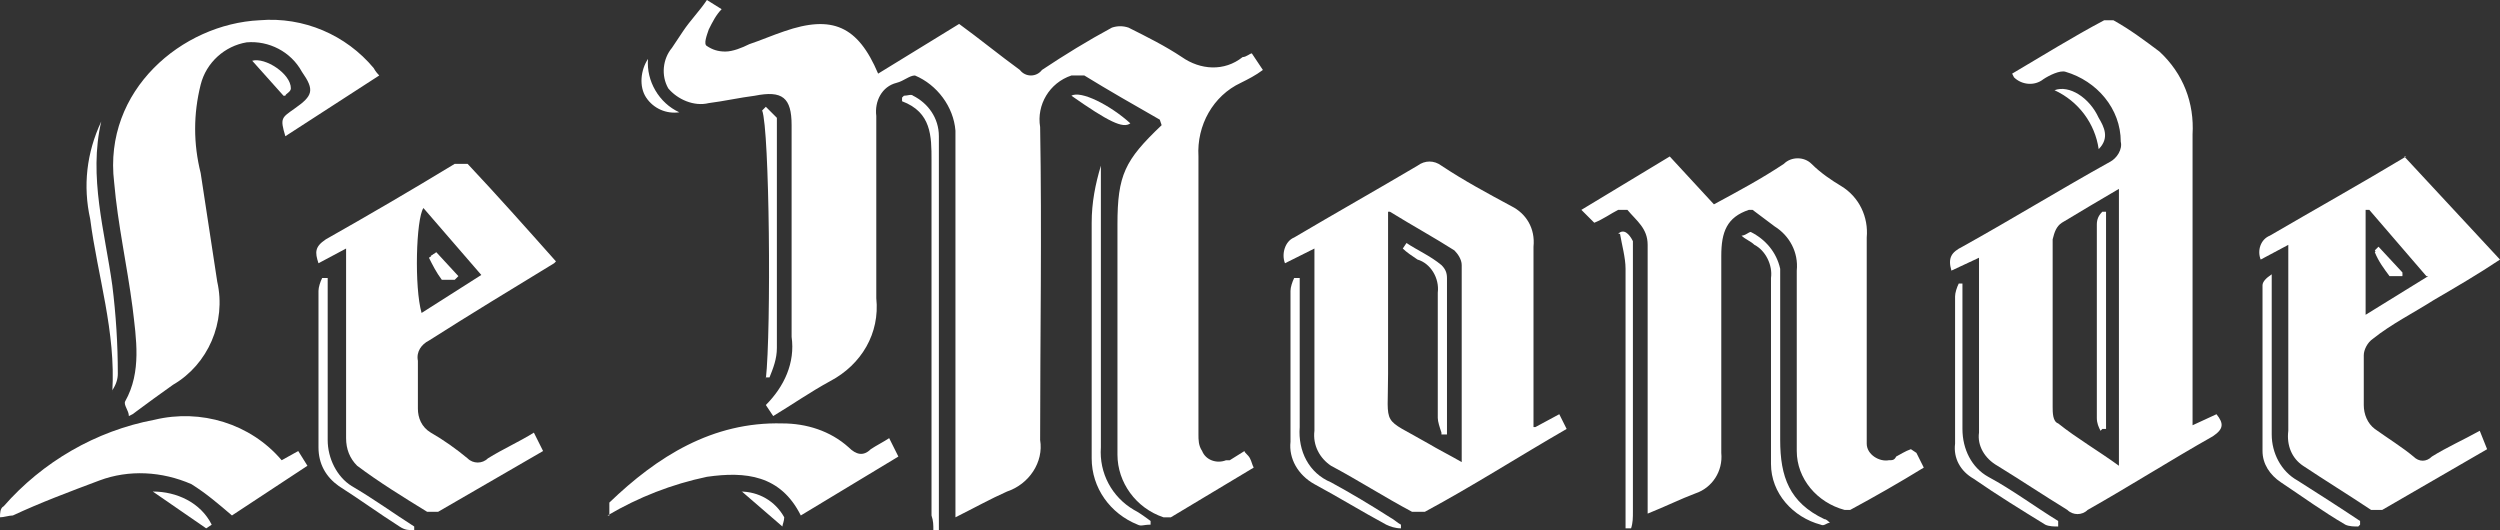 <?xml version="1.0" encoding="UTF-8" standalone="no"?>
<svg
        fill="#FFF"
   id="Layer_1"
   data-name="Layer 1"
   viewBox="0 0 135.8 28.8"
   version="1.1"
   sodipodi:docname="presses-03.svg"
   width="135.8"
   height="28.8"
   inkscape:version="1.1.2 (0a00cf5339, 2022-02-04)"
   xmlns:inkscape="http://www.inkscape.org/namespaces/inkscape"
   xmlns:sodipodi="http://sodipodi.sourceforge.net/DTD/sodipodi-0.dtd"
   xmlns="http://www.w3.org/2000/svg"
   xmlns:svg="http://www.w3.org/2000/svg">
  <rect x="0" y="0" width="135.8" height="28.8" fill="#333333" stroke="none"/>
  <defs
     id="defs363" />
  <sodipodi:namedview
     id="namedview361"
     pagecolor="#ffffff"
     bordercolor="#666666"
     borderopacity="1.0"
     inkscape:pageshadow="2"
     inkscape:pageopacity="0.0"
     inkscape:pagecheckerboard="0"
     showgrid="false"
     inkscape:zoom="9.0933333"
     inkscape:cx="66.917155"
     inkscape:cy="17.760264"
     inkscape:window-width="2506"
     inkscape:window-height="1376"
     inkscape:window-x="54"
     inkscape:window-y="27"
     inkscape:window-maximized="1"
     inkscape:current-layer="Layer_1" />
  <path
     id="Path_6253"
     data-name="Path 6253"
     d="M 63,6.5 C 61.6,5.7 60.2,4.9 58.9,4.1 c -0.2,0 -0.5,0 -0.7,0 -1.2,0.4 -1.9,1.6 -1.7,2.8 0.1,5.7 0,11.4 0,17 0.2,1.2 -0.6,2.4 -1.8,2.8 -0.9,0.4 -1.8,0.9 -2.8,1.4 v -1 c 0,-6.7 0,-13.4 0,-20 -0.1,-1.3 -1,-2.5 -2.2,-3 -0.3,0 -0.6,0.3 -1,0.4 -0.8,0.2 -1.2,1 -1.1,1.8 0,3.3 0,6.6 0,9.9 0.2,1.9 -0.8,3.6 -2.5,4.5 C 44,21.3 43,22 42,22.6 L 41.6,22 c 1,-1 1.6,-2.3 1.4,-3.7 0,-3.8 0,-7.7 0,-11.5 C 43,5.3 42.5,4.9 41,5.2 40.2,5.3 39.3,5.5 38.5,5.6 37.7,5.8 36.8,5.4 36.3,4.8 35.9,4.1 36,3.2 36.5,2.6 36.7,2.3 36.9,2 37.1,1.7 37.5,1.1 38,0.6 38.4,0 l 0.8,0.5 c -0.3,0.3 -0.5,0.7 -0.7,1.1 -0.1,0.3 -0.3,0.8 -0.1,0.9 0.3,0.2 0.6,0.3 1,0.3 0.4,0 0.9,-0.2 1.3,-0.4 0.6,-0.2 1.3,-0.5 1.9,-0.7 2.6,-0.9 4,-0.3 5.1,2.3 l 4.4,-2.7 c 1.1,0.8 2.2,1.7 3.3,2.5 0.3,0.4 0.9,0.4 1.2,0 1.2,-0.8 2.5,-1.6 3.8,-2.3 0.3,-0.1 0.6,-0.1 0.9,0 1,0.5 2,1 2.9,1.6 1,0.7 2.3,0.8 3.3,0 0.2,0 0.4,-0.2 0.5,-0.2 l 0.6,0.9 c -0.4,0.3 -0.8,0.5 -1.2,0.7 -1.5,0.7 -2.4,2.3 -2.3,4 0,5 0,10 0,15.1 0,0.3 0,0.6 0.2,0.9 0.2,0.5 0.8,0.7 1.3,0.5 0,0 0.1,0 0.2,0 l 0.8,-0.5 c 0,0.1 0.2,0.2 0.3,0.4 0.1,0.2 0.1,0.3 0.2,0.5 -1.5,0.9 -3,1.8 -4.5,2.7 -0.1,0 -0.3,0 -0.4,0 -1.5,-0.5 -2.5,-1.9 -2.5,-3.4 0,-4.2 0,-8.4 0,-12.5 0,-2.7 0.4,-3.5 2.4,-5.4" />
  <path
     id="Path_6254"
     data-name="Path 6254"
     d="m 109.3,4 c 1.7,-1 3.3,-2 5,-2.9 0.2,0 0.3,0 0.5,0 0.9,0.5 1.7,1.1 2.5,1.7 1.3,1.2 1.9,2.8 1.8,4.5 0,4.9 0,9.8 0,14.8 v 1 l 1.3,-0.6 c 0.4,0.5 0.4,0.8 -0.2,1.2 -2.3,1.3 -4.5,2.7 -6.8,4 -0.3,0.3 -0.8,0.3 -1.1,0 -1.3,-0.8 -2.5,-1.6 -3.8,-2.4 -0.7,-0.4 -1.1,-1.1 -1,-1.8 0,-2.8 0,-5.7 0,-8.5 v -1 l -1.5,0.7 c -0.2,-0.7 0,-1 0.6,-1.3 2.7,-1.5 5.3,-3.1 8,-4.6 0.4,-0.2 0.7,-0.7 0.6,-1.1 0,-1.8 -1.3,-3.3 -3,-3.8 -0.3,-0.1 -0.9,0.2 -1.2,0.4 -0.5,0.4 -1.2,0.3 -1.6,-0.1 0,0 0,0 0,0 m 5.8,6 c -1.2,0.7 -2.2,1.3 -3.2,1.9 -0.3,0.2 -0.4,0.5 -0.5,0.9 0,3 0,6 0,9.1 0,0.3 0,0.8 0.3,0.9 1,0.8 2.2,1.5 3.3,2.3 V 10.2 Z" />
  <path
     id="Path_6255"
     data-name="Path 6255"
     d="m 104.1,24.6 0.4,0.8 c -1.3,0.8 -2.7,1.6 -4,2.3 0,0 -0.2,0 -0.3,0 -1.5,-0.4 -2.6,-1.7 -2.6,-3.2 0,-3.3 0,-6.5 0,-9.8 0.1,-1 -0.4,-1.9 -1.2,-2.4 -0.4,-0.3 -0.8,-0.6 -1.2,-0.9 0,0 -0.1,0 -0.2,0 -1.2,0.4 -1.5,1.2 -1.5,2.5 0,3.6 0,7.2 0,10.7 0.1,1 -0.5,1.9 -1.4,2.2 -0.8,0.3 -1.6,0.7 -2.6,1.1 v -2.1 c 0,-4.2 0,-8.3 0,-12.5 0,-0.9 -0.6,-1.3 -1.1,-1.9 0,0 -0.3,0 -0.5,0 -0.4,0.2 -0.8,0.5 -1.3,0.7 l -0.7,-0.7 4.8,-2.9 2.4,2.6 c 1.3,-0.7 2.6,-1.4 3.8,-2.2 0.4,-0.4 1.1,-0.4 1.5,0 0.5,0.5 1.1,0.9 1.6,1.2 1,0.6 1.5,1.7 1.4,2.8 0,3.3 0,6.7 0,10 0,0.4 0,0.8 0,1.2 0,0.6 0.7,1 1.2,0.9 0.2,0 0.3,0 0.4,-0.2 0.2,-0.1 0.5,-0.3 0.8,-0.4" />
  <path
     id="Path_6256"
     data-name="Path 6256"
     d="m 83.4,23.2 1.3,-0.7 0.4,0.8 c -2.6,1.5 -5.1,3.1 -7.7,4.5 -0.2,0 -0.5,0 -0.7,0 -1.5,-0.8 -2.9,-1.7 -4.4,-2.5 -0.6,-0.4 -1,-1.1 -0.9,-1.9 0,-3 0,-5.9 0,-8.9 v -1 l -1.6,0.8 c -0.2,-0.5 0,-1.2 0.5,-1.4 0,0 0,0 0,0 2.2,-1.3 4.5,-2.6 6.7,-3.9 0.4,-0.3 0.9,-0.3 1.3,0 1.2,0.8 2.5,1.5 3.8,2.2 0.8,0.4 1.3,1.2 1.2,2.2 0,2.9 0,5.8 0,8.8 v 1 z m -8,-11.7 v 1.1 c 0,2.5 0,5.1 0,7.7 0,3 -0.4,2.3 2.2,3.8 0.5,0.3 1.1,0.6 1.8,1 0,-3.7 0,-7.2 0,-10.7 0,-0.3 -0.2,-0.6 -0.4,-0.8 -1.1,-0.7 -2.2,-1.3 -3.5,-2.1" />
  <path
     id="Path_6257"
     data-name="Path 6257"
     d="m 130.6,8.5 5.2,5.6 c -1.2,0.8 -2.4,1.5 -3.6,2.2 -1.1,0.7 -2.3,1.3 -3.3,2.1 -0.3,0.2 -0.5,0.6 -0.5,0.9 0,0.9 0,1.8 0,2.7 0,0.5 0.2,1 0.6,1.3 0.7,0.5 1.5,1 2.1,1.5 0.3,0.3 0.7,0.3 1,0 0.8,-0.5 1.7,-0.9 2.6,-1.4 l 0.4,1 c -1.9,1.1 -3.8,2.2 -5.7,3.3 -0.2,0 -0.4,0 -0.6,0 -1.2,-0.8 -2.5,-1.6 -3.7,-2.4 -0.6,-0.4 -0.9,-1.1 -0.8,-1.9 0,-3 0,-6 0,-9.1 v -1 l -1.5,0.8 c -0.2,-0.5 0,-1.1 0.5,-1.3 0,0 0,0 0,0 2.4,-1.4 4.9,-2.8 7.4,-4.3 m 1.1,6.5 -3.1,-3.6 h -0.2 v 5.7 l 3.4,-2.1" />
  <path
     id="Path_6258"
     data-name="Path 6258"
     d="m 30.1,14.3 c -2.3,1.4 -4.6,2.8 -6.8,4.2 -0.4,0.2 -0.7,0.6 -0.6,1.1 0,0.9 0,1.7 0,2.6 0,0.5 0.2,1 0.7,1.3 0.7,0.4 1.4,0.9 2,1.4 0.3,0.3 0.8,0.3 1.1,0 0.8,-0.5 1.7,-0.9 2.5,-1.4 l 0.5,1 c -1.9,1.1 -3.8,2.2 -5.7,3.3 -0.2,0 -0.4,0 -0.6,0 -1.3,-0.8 -2.6,-1.6 -3.8,-2.5 -0.4,-0.4 -0.6,-0.9 -0.6,-1.5 0,-3.1 0,-6.2 0,-9.3 v -1 l -1.5,0.8 c -0.2,-0.6 -0.2,-0.9 0.4,-1.3 2.3,-1.3 4.7,-2.7 7,-4.1 0.2,0 0.5,0 0.7,0 1.6,1.7 3.2,3.5 4.8,5.3 M 26.2,15 23,11.3 c -0.4,0.6 -0.5,4.3 -0.1,5.7 l 3.3,-2.1" />
  <path
     id="Path_6259"
     data-name="Path 6259"
     d="M 7,22.6 C 7,22.3 6.7,22 6.8,21.8 7.7,20.2 7.4,18.4 7.2,16.7 6.9,14.4 6.4,12.2 6.2,9.9 5.6,4.9 9.9,1.3 14.1,1.1 c 2.4,-0.2 4.7,0.8 6.2,2.6 0,0 0.1,0.2 0.3,0.4 l -5.1,3.3 c -0.3,-1 -0.2,-1 0.5,-1.5 1,-0.7 1.1,-1 0.4,-2 -0.6,-1.1 -1.8,-1.7 -3,-1.6 -1.2,0.2 -2.2,1.1 -2.5,2.3 -0.4,1.6 -0.4,3.2 0,4.8 0.3,2 0.6,3.9 0.9,5.9 0.5,2.2 -0.5,4.5 -2.4,5.6 -0.7,0.5 -1.4,1 -2.2,1.6" />
  <path
     id="Path_6260"
     data-name="Path 6260"
     d="m 15.3,25 0.9,-0.5 0.5,0.8 -4.1,2.7 C 11.9,27.4 11.2,26.8 10.4,26.3 8.8,25.6 7,25.5 5.4,26.1 3.8,26.7 2.2,27.3 0.7,28 0.5,28 0.2,28.1 0,28.1 c 0,-0.2 0,-0.5 0.2,-0.6 2.1,-2.4 5,-4.1 8.2,-4.7 2.5,-0.6 5.2,0.2 6.9,2.2" />
  <path
     id="Path_6261"
     data-name="Path 6261"
     d="m 33.1,28 c 0,-0.2 0,-0.6 0,-0.7 2.6,-2.5 5.6,-4.4 9.4,-4.3 1.3,0 2.6,0.4 3.6,1.3 0.4,0.4 0.8,0.5 1.2,0.1 0.3,-0.2 0.7,-0.4 1,-0.6 l 0.5,1 -5.3,3.2 C 42.4,25.8 40.5,25.6 38.4,25.9 36.5,26.3 34.7,27 33,28" />
  <path
     id="Path_6262"
     data-name="Path 6262"
     d="m 49.1,5.2 c 0.2,0 0.4,-0.1 0.5,0 0.8,0.4 1.4,1.2 1.4,2.2 0,4 0,8 0,12 0,2.9 0,5.7 0,8.6 0,0.3 0,0.5 0,0.8 h -0.3 c 0,-0.3 0,-0.5 -0.1,-0.8 0,-6.4 0,-12.8 0,-19.3 0,-1.3 0,-2.6 -1.6,-3.2 V 5.3" />
  <path
     id="Path_6263"
     data-name="Path 6263"
     d="m 62.5,28.5 c -0.4,0 -0.5,0.1 -0.7,0 -1.5,-0.6 -2.5,-2 -2.5,-3.6 0,-4.3 0,-8.5 0,-12.8 0,-1.1 0.2,-2.1 0.5,-3.1 0,5.1 0,10.2 0,15.3 -0.1,1.4 0.6,2.7 1.8,3.4 0.2,0.1 0.5,0.3 0.9,0.6" />
  <path
     id="Path_6264"
     data-name="Path 6264"
     d="m 94.6,12.8 c 0.2,0 0.4,-0.2 0.5,-0.2 0.8,0.4 1.4,1.1 1.6,2 0,3.1 0,6.2 0,9.3 0,2 0.5,3.4 2.4,4.3 0.1,0 0.2,0.1 0.3,0.2 -0.2,0 -0.3,0.2 -0.5,0.1 -1.5,-0.4 -2.7,-1.7 -2.7,-3.3 0,-1.9 0,-3.7 0,-5.6 0,-1.5 0,-3 0,-4.5 0.1,-0.7 -0.3,-1.5 -0.9,-1.8 -0.2,-0.2 -0.5,-0.3 -0.7,-0.5" />
  <path
     id="Path_6265"
     data-name="Path 6265"
     d="m 70.6,15.1 c 0,2.7 0,5.4 0,8.1 -0.1,1.3 0.5,2.5 1.7,3 1.1,0.6 2.1,1.2 3.2,1.9 0.2,0.1 0.4,0.3 0.6,0.4 v 0.2 c -0.3,0 -0.6,-0.1 -0.8,-0.2 C 74,27.8 72.7,27 71.4,26.3 70.5,25.8 70,24.9 70.1,24 c 0,-2.7 0,-5.5 0,-8.2 0,-0.2 0.1,-0.5 0.2,-0.7 h 0.3" />
  <path
     id="Path_6266"
     data-name="Path 6266"
     d="m 111.8,28.6 c -0.2,0 -0.5,0 -0.7,-0.1 -1.3,-0.8 -2.6,-1.6 -3.9,-2.5 -0.7,-0.4 -1.1,-1.1 -1,-1.9 0,-2.7 0,-5.3 0,-8 0,-0.2 0.1,-0.5 0.2,-0.7 h 0.2 c 0,0.3 0,0.5 0,0.7 0,2.4 0,4.8 0,7.2 0,1.1 0.5,2.1 1.4,2.6 1.3,0.7 2.5,1.6 3.8,2.4 v 0.2" />
  <path
     id="Path_6267"
     data-name="Path 6267"
     d="M 17.8,15.2 V 17 c 0,2.3 0,4.6 0,6.9 0,1 0.5,2 1.3,2.5 1.2,0.7 2.3,1.5 3.4,2.2 0,0 0,0.2 0,0.2 -0.3,0 -0.5,0 -0.8,-0.2 -1.1,-0.7 -2.2,-1.5 -3.3,-2.2 -0.7,-0.5 -1.1,-1.2 -1.1,-2.1 0,-2.8 0,-5.7 0,-8.5 0,-0.2 0.1,-0.5 0.2,-0.7 h 0.3" />
  <path
     id="Path_6268"
     data-name="Path 6268"
     d="m 128.1,28.6 c -0.2,0 -0.5,0 -0.7,-0.1 -1.2,-0.7 -2.3,-1.5 -3.5,-2.3 -0.6,-0.4 -1,-1 -1,-1.7 0,-3 0,-6 0,-9 0,-0.2 0.2,-0.4 0.5,-0.6 0,0.2 0,0.5 0,0.7 0,2.7 0,5.3 0,8 0,1 0.5,2 1.4,2.5 1.1,0.7 2.2,1.4 3.4,2.2 v 0.2" />
  <path
     id="Path_6269"
     data-name="Path 6269"
     d="m 87.9,12.7 c 0.3,-0.3 0.6,0 0.8,0.4 0,0.2 0,0.4 0,0.5 0,4.7 0,9.5 0,14.2 0,0.3 0,0.6 -0.1,0.9 h -0.3 c 0,-0.3 0,-0.6 0,-0.9 0,-4.4 0,-8.8 0,-13.2 0,-0.6 -0.2,-1.3 -0.3,-1.9" />
  <path
     id="Path_6270"
     data-name="Path 6270"
     d="M 6.1,21.3 C 6.3,18 5.3,15 4.9,11.9 4.5,10.1 4.7,8.3 5.5,6.6 c -0.7,3 0.2,6 0.6,8.9 0.2,1.6 0.3,3.2 0.3,4.8 0,0.3 -0.1,0.6 -0.3,0.9" />
  <path
     id="Path_6271"
     data-name="Path 6271"
     d="M 41.6,20.6 C 41.9,17.9 41.8,7 41.4,6 l 0.2,-0.2 c 0.2,0.2 0.4,0.4 0.6,0.6 0,0.2 0,0.4 0,0.6 0,4 0,7.9 0,11.9 0,0.6 -0.2,1.1 -0.4,1.6 h -0.2" />
  <path
     id="Path_6272"
     data-name="Path 6272"
     d="m 111.6,4.9 c 0.8,-0.3 1.9,0.4 2.4,1.5 0.3,0.5 0.6,1.1 0,1.7 -0.2,-1.4 -1.1,-2.6 -2.4,-3.2" />
  <path
     id="Path_6273"
     data-name="Path 6273"
     d="m 11.5,28.5 -0.3,0.2 -2.9,-2 c 1.3,0 2.6,0.6 3.2,1.8" />
  <path
     id="Path_6274"
     data-name="Path 6274"
     d="M 58.2,5.2 C 58.7,4.9 60.3,5.7 61.4,6.7 61,7 60.2,6.6 58.2,5.2" />
  <path
     id="Path_6275"
     data-name="Path 6275"
     d="M 35.2,3.2 C 35.1,4.4 35.8,5.6 36.9,6.1 36.2,6.2 35.5,5.9 35.1,5.3 34.7,4.7 34.8,3.8 35.2,3.2" />
  <path
     id="Path_6276"
     data-name="Path 6276"
     d="M 15.4,5.2 13.7,3.3 c 0.7,-0.2 2.1,0.7 2.1,1.5 0,0.2 -0.3,0.3 -0.3,0.4" />
  <path
     id="Path_6277"
     data-name="Path 6277"
     d="m 40.2,26.7 c 1,0 1.9,0.5 2.4,1.4 0,0.2 -0.1,0.4 -0.1,0.5 l -2.2,-1.9" />
  <path
     id="Path_6278"
     data-name="Path 6278"
     d="m 130.5,14.9 -1.3,-1.4 -0.2,0.2 c 0.2,0.5 0.5,0.9 0.8,1.3 0,0 0.4,0 0.7,0" />
  <path
     id="Path_6279"
     data-name="Path 6279"
     d="M 24.8,15.1 23.6,13.8 23.3,14 c 0.2,0.4 0.4,0.8 0.7,1.2 0,0 0.4,0 0.7,0" />
  <path
     id="Path_6280"
     data-name="Path 6280"
     d="m 114.1,23.4 c -0.1,-0.2 -0.2,-0.4 -0.2,-0.7 0,-3.5 0,-7 0,-10.5 0,-0.3 0.1,-0.5 0.3,-0.7 h 0.2 v 11.8 h -0.2" />
  <path
     id="Path_6281"
     data-name="Path 6281"
     d="m 78.3,23.5 c -0.1,-0.3 -0.2,-0.6 -0.2,-0.8 0,-2.3 0,-4.6 0,-6.8 0.1,-0.8 -0.4,-1.6 -1.1,-1.8 -0.3,-0.2 -0.6,-0.4 -0.8,-0.6 l 0.2,-0.3 c 0.6,0.4 1.3,0.7 1.9,1.2 0.2,0.2 0.3,0.4 0.3,0.7 0,2.8 0,5.6 0,8.5 h -0.3" />
  <path
     id="Path_6282"
     data-name="Path 6282"
     d="m 130.5,14.9 c -0.4,0 -0.7,0.2 -0.7,0 -0.3,-0.4 -0.5,-0.9 -0.8,-1.3 l 0.2,-0.2 1.3,1.4" />
  <path
     id="Path_6283"
     data-name="Path 6283"
     d="m 24.8,15.1 c -0.4,0 -0.7,0.1 -0.7,0 -0.3,-0.4 -0.5,-0.8 -0.7,-1.2 l 0.3,-0.2 1.2,1.3" />
</svg>
